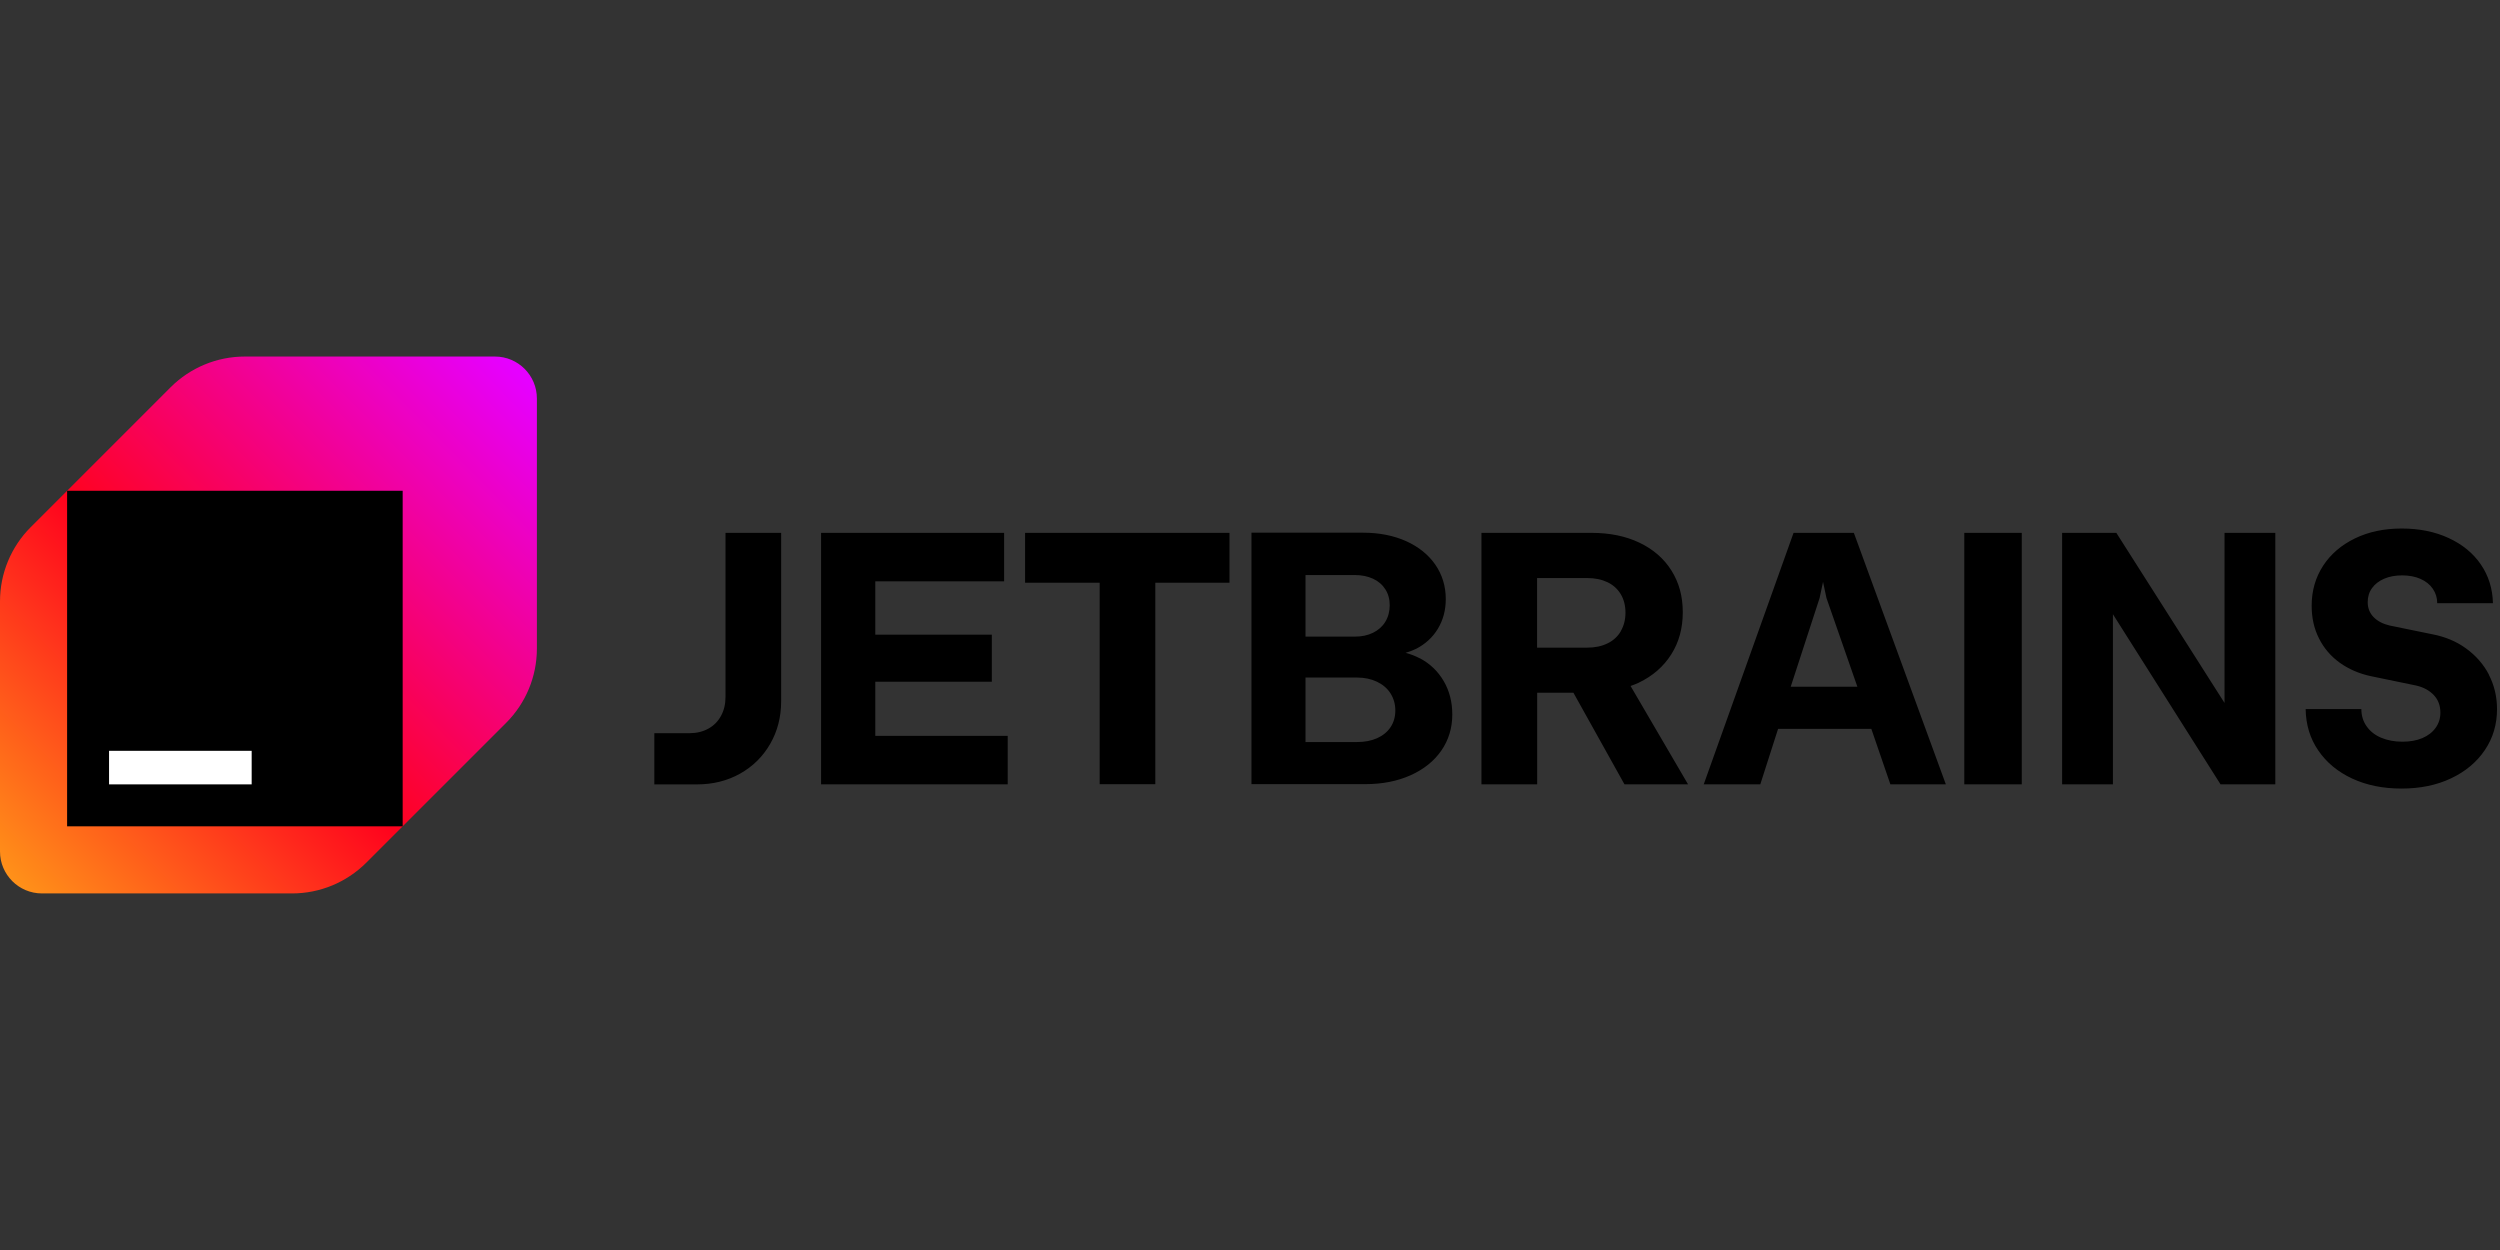 <svg width="100%" height="100%" viewBox="0 0 360 180" version="1.1" xmlns="http://www.w3.org/2000/svg"
    xmlns:xlink="http://www.w3.org/1999/xlink" xml:space="preserve" xmlns:serif="http://www.serif.com/"
    style="fill-rule:evenodd;clip-rule:evenodd;stroke-linejoin:round;stroke-miterlimit:2;">
    <rect x="0" y="0" width="360" height="180" fill="#333333" stroke="none"/>
    <g transform="matrix(1.208,0,0,1.208,0,51.342)">
        <path
            d="M86.484,40.586C86.484,41.432 86.305,42.179 85.947,42.836C85.588,43.494 85.09,44.001 84.433,44.36C83.776,44.718 83.039,44.898 82.192,44.898L78,44.898L78,51.002L83.079,51.002C84.991,51.002 86.703,50.574 88.227,49.718C89.751,48.861 90.946,47.676 91.812,46.172C92.678,44.669 93.117,42.976 93.117,41.084L93.117,21.018L86.484,21.018L86.484,40.586ZM104.34,38.763L118.231,38.763L118.231,33.157L104.34,33.157L104.34,26.794L119.695,26.794L119.695,21.018L97.877,21.018L97.877,50.992L120.123,50.992L120.123,45.216L104.34,45.216L104.34,38.763ZM122.205,26.963L131.087,26.963L131.087,50.982L137.72,50.982L137.72,26.963L146.562,26.963L146.562,21.018L122.195,21.018L122.195,26.973L122.205,26.963ZM169.227,35.965C168.71,35.686 168.142,35.477 167.554,35.318C168.003,35.188 168.431,35.029 168.829,34.83C169.925,34.262 170.791,33.466 171.408,32.44C172.026,31.414 172.344,30.239 172.344,28.905C172.344,27.381 171.926,26.017 171.1,24.812C170.273,23.617 169.108,22.681 167.614,22.004C166.12,21.337 164.408,20.998 162.496,20.998L149.181,20.998L149.181,50.972L162.755,50.972C164.766,50.972 166.559,50.624 168.142,49.917C169.715,49.21 170.94,48.234 171.817,46.969C172.683,45.714 173.121,44.28 173.121,42.667C173.121,41.183 172.783,39.859 172.095,38.684C171.408,37.509 170.462,36.603 169.237,35.955L169.227,35.965ZM155.624,26.047L161.51,26.047C162.326,26.047 163.043,26.196 163.671,26.485C164.298,26.774 164.786,27.192 165.135,27.74C165.483,28.277 165.662,28.915 165.662,29.642C165.662,30.369 165.483,31.056 165.135,31.623C164.786,32.191 164.298,32.619 163.671,32.928C163.043,33.237 162.326,33.386 161.51,33.386L155.624,33.386L155.624,26.037L155.624,26.047ZM165.762,44.181C165.384,44.748 164.846,45.187 164.159,45.495C163.462,45.804 162.675,45.953 161.769,45.953L155.624,45.953L155.624,38.266L161.769,38.266C162.655,38.266 163.442,38.435 164.139,38.763C164.826,39.092 165.374,39.55 165.752,40.148C166.13,40.745 166.33,41.422 166.33,42.189C166.33,42.956 166.14,43.613 165.762,44.181ZM195.358,38.873C197.021,38.076 198.305,36.951 199.222,35.507C200.138,34.063 200.596,32.39 200.596,30.478C200.596,28.566 200.148,26.953 199.252,25.519C198.355,24.085 197.081,22.98 195.438,22.193C193.794,21.406 191.892,21.018 189.721,21.018L176.597,21.018L176.597,50.992L183.239,50.992L183.239,40.078L187.561,40.078L193.645,50.992L201.223,50.992L194.372,39.271C194.711,39.152 195.049,39.022 195.368,38.873L195.358,38.873ZM193.207,32.749C192.838,33.376 192.311,33.864 191.624,34.193C190.936,34.531 190.13,34.701 189.204,34.701L183.229,34.701L183.229,26.405L189.204,26.405C190.13,26.405 190.936,26.575 191.624,26.903C192.311,27.232 192.838,27.72 193.207,28.337C193.575,28.955 193.765,29.692 193.765,30.528C193.765,31.364 193.575,32.101 193.207,32.729L193.207,32.749ZM213.801,21.018L203.095,50.992L209.837,50.992L211.958,44.38L223.072,44.38L225.342,50.992L231.954,50.992L220.99,21.018L213.801,21.018ZM213.462,39.361L216.907,28.785L217.316,26.863L217.724,28.785L221.409,39.361L213.462,39.361ZM234.155,50.992L241.006,50.992L241.006,21.018L234.155,21.018L234.155,50.992ZM265.175,41.293L252.279,21.018L245.816,21.018L245.816,50.992L251.871,50.992L251.871,30.717L264.697,50.992L271.23,50.992L271.23,21.018L265.175,21.018L265.175,41.293ZM296.703,37.937C296.056,36.692 295.139,35.647 293.974,34.8C292.809,33.954 291.465,33.396 289.951,33.107L284.853,32.062C284.056,31.872 283.419,31.544 282.951,31.066C282.482,30.588 282.243,29.99 282.243,29.283C282.243,28.636 282.413,28.078 282.761,27.6C283.1,27.122 283.588,26.754 284.205,26.485C284.823,26.216 285.54,26.087 286.356,26.087C287.173,26.087 287.91,26.226 288.537,26.505C289.164,26.784 289.652,27.172 290.001,27.68C290.35,28.188 290.529,28.755 290.529,29.403L297.171,29.403C297.131,27.66 296.643,26.116 295.727,24.782C294.811,23.438 293.526,22.392 291.893,21.635C290.26,20.878 288.388,20.5 286.296,20.5C284.205,20.5 282.353,20.888 280.73,21.675C279.107,22.462 277.832,23.547 276.926,24.941C276.02,26.336 275.562,27.919 275.562,29.701C275.562,31.145 275.85,32.45 276.438,33.605C277.025,34.77 277.852,35.736 278.917,36.503C279.993,37.27 281.228,37.807 282.642,38.106L288.039,39.222C288.925,39.431 289.623,39.819 290.14,40.377C290.658,40.934 290.907,41.621 290.907,42.458C290.907,43.125 290.718,43.733 290.34,44.26C289.961,44.788 289.433,45.196 288.756,45.485C288.079,45.774 287.282,45.913 286.366,45.913C285.45,45.913 284.584,45.754 283.837,45.435C283.09,45.117 282.512,44.659 282.104,44.061C281.686,43.474 281.487,42.786 281.487,42.02L274.845,42.02C274.874,43.892 275.372,45.535 276.358,46.969C277.334,48.393 278.678,49.508 280.391,50.305C282.104,51.102 284.066,51.5 286.277,51.5C288.487,51.5 290.479,51.092 292.192,50.275C293.915,49.459 295.249,48.333 296.215,46.899C297.181,45.465 297.659,43.842 297.659,42.03C297.659,40.546 297.33,39.182 296.683,37.927L296.703,37.937Z"
            style="fill-rule:nonzero;" />
    </g>
    <g transform="matrix(1.208,0,0,1.208,0,51.342)">
        <path
            d="M20.34,3.66L3.66,20.34C1.32,22.68 0,25.86 0,29.18L0,59C0,61.76 2.24,64 5,64L34.82,64C38.14,64 41.31,62.68 43.66,60.34L60.34,43.66C62.68,41.32 64,38.14 64,34.82L64,5C64,2.24 61.76,0 59,0L29.18,0C25.86,0 22.69,1.32 20.34,3.66Z"
            style="fill:url(#_Linear1);fill-rule:nonzero;" />
    </g>
    <g transform="matrix(1.208,0,0,1.208,0,51.342)">
        <rect x="8" y="16" width="40" height="40" style="fill-rule:nonzero;" />
    </g>
    <g transform="matrix(1.208,0,0,1.208,0,51.342)">
        <rect x="13" y="47" width="17" height="4" style="fill:white;fill-rule:nonzero;" />
    </g>
    <defs>
        <linearGradient id="_Linear1" x1="0" y1="0" x2="1" y2="0" gradientUnits="userSpaceOnUse"
            gradientTransform="matrix(61.77,-60.91,60.91,61.77,0.85,62.72)">
            <stop offset="0" style="stop-color:rgb(255,148,25);stop-opacity:1" />
            <stop offset="0.43" style="stop-color:rgb(255,2,29);stop-opacity:1" />
            <stop offset="0.99" style="stop-color:rgb(230,0,255);stop-opacity:1" />
            <stop offset="1" style="stop-color:rgb(230,0,255);stop-opacity:1" />
        </linearGradient>
    </defs>
</svg>